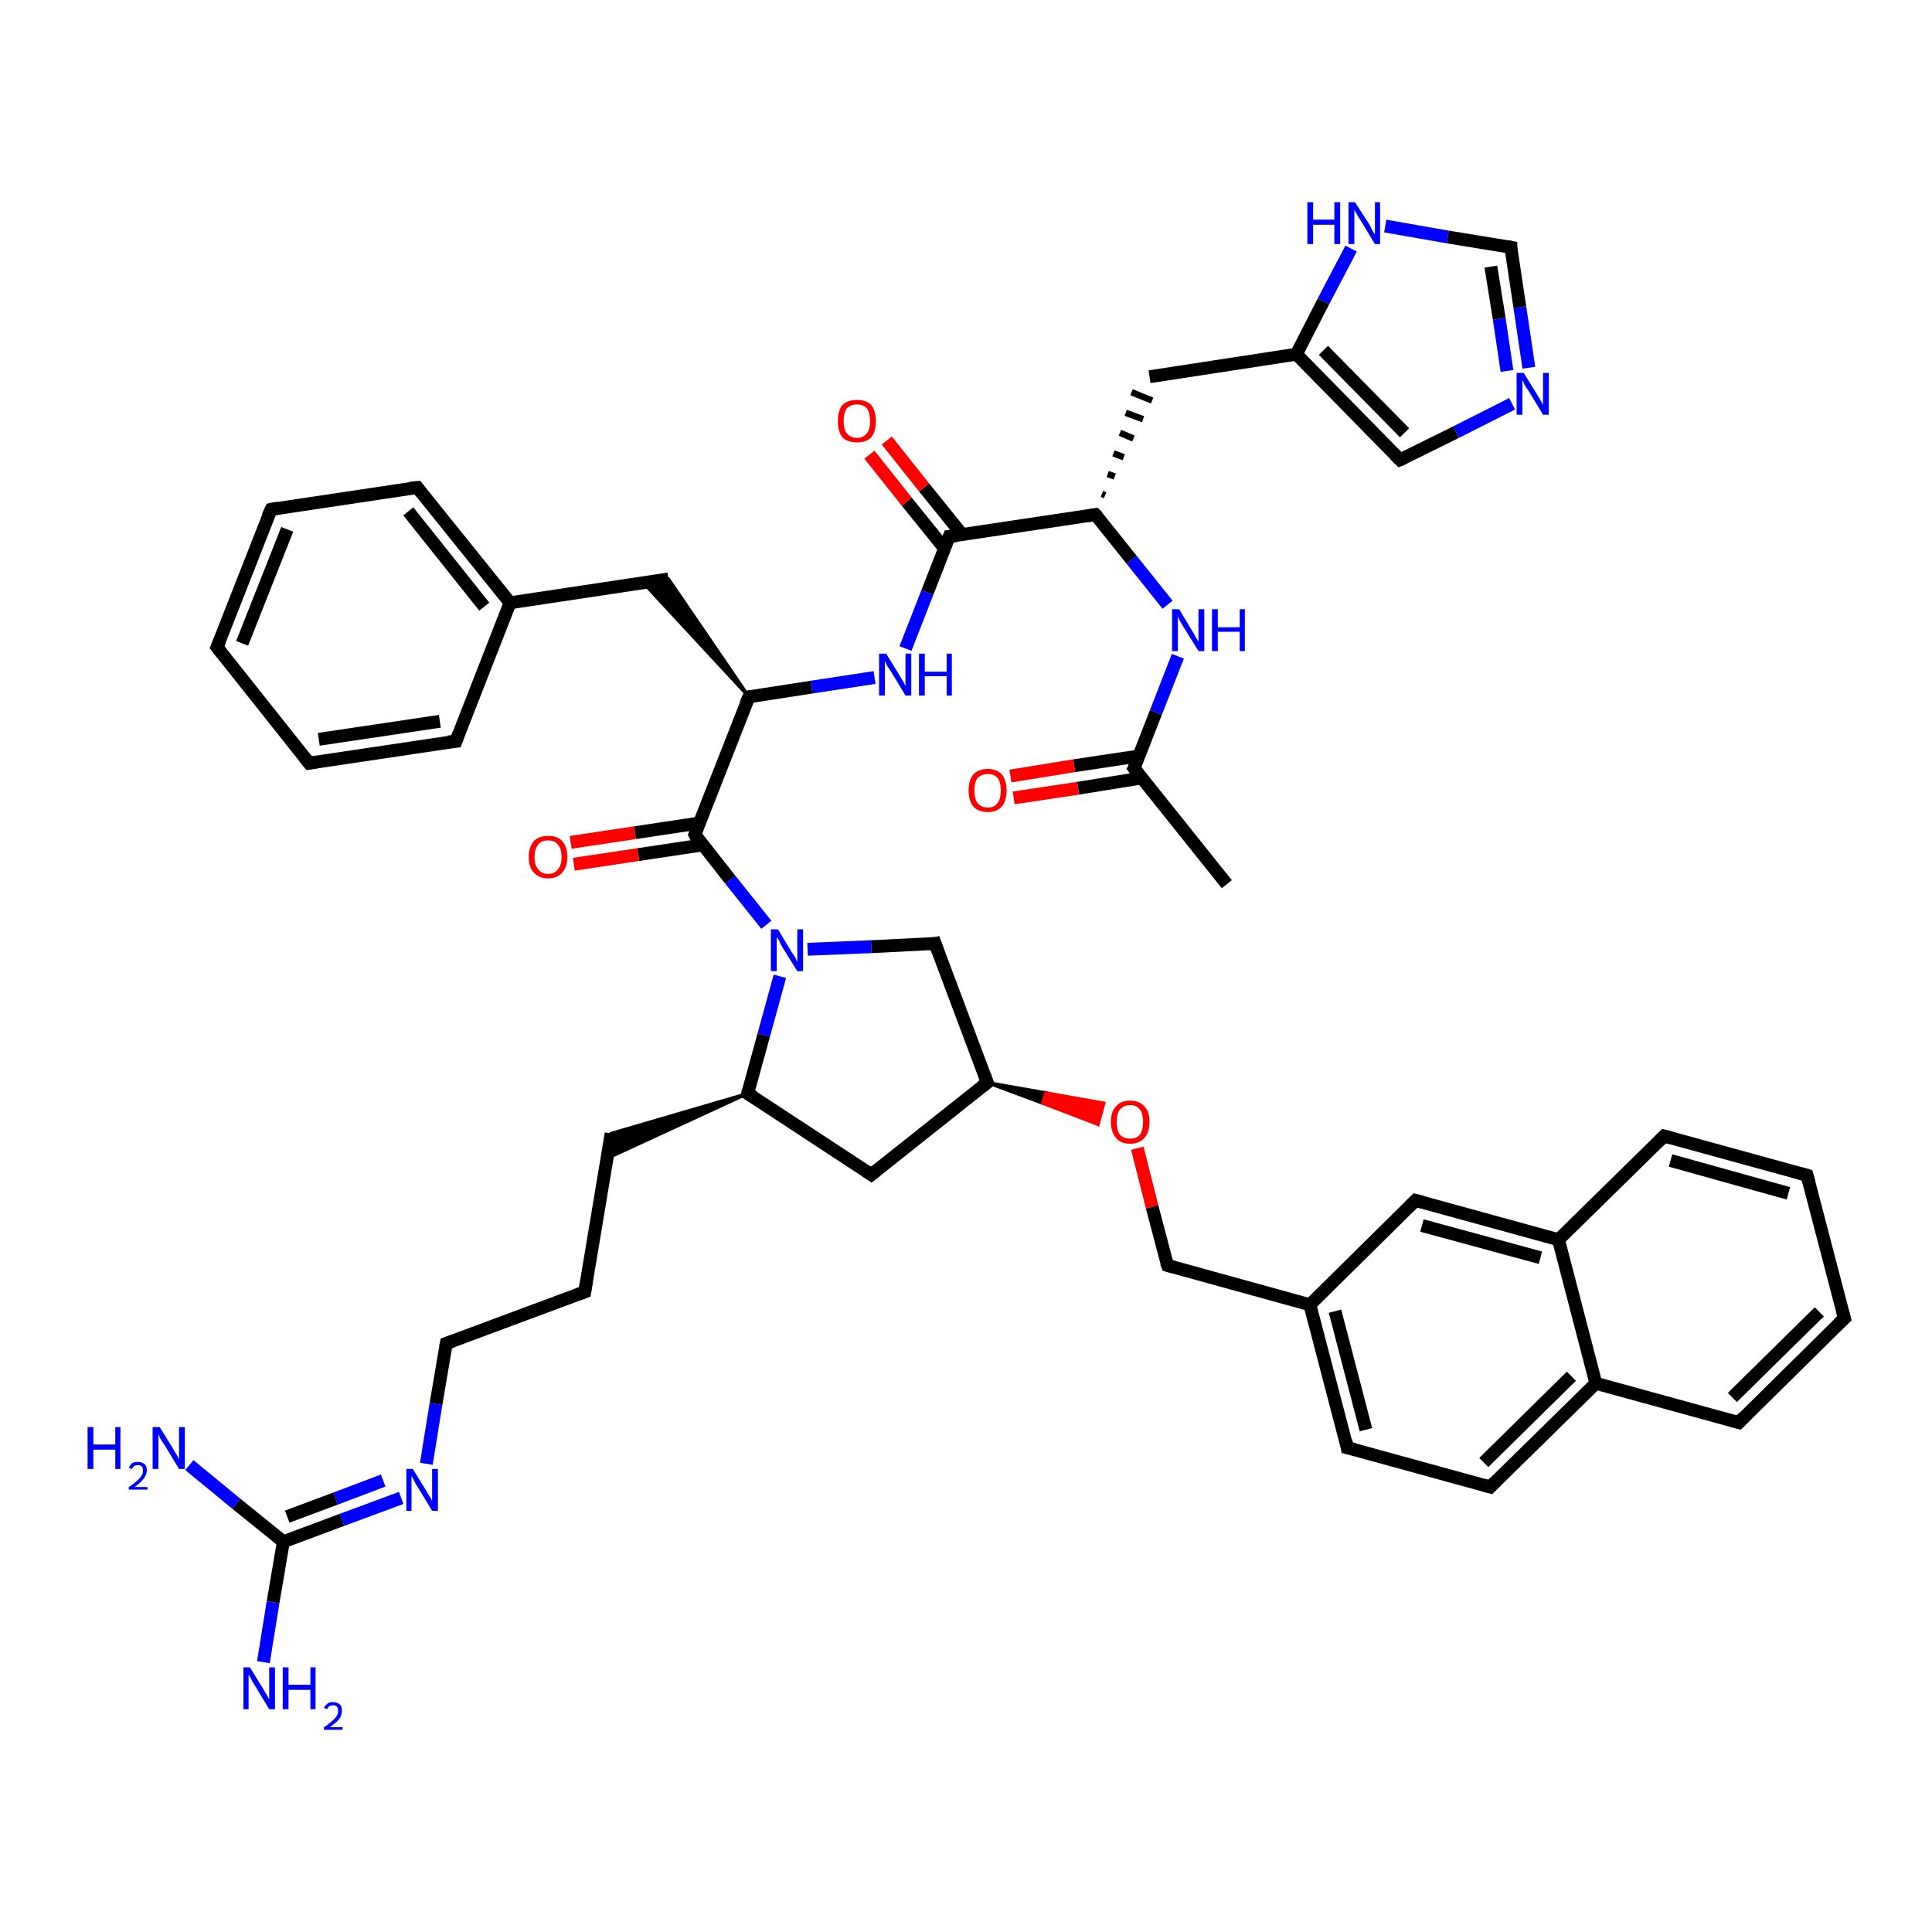 <?xml version='1.0' encoding='iso-8859-1'?>
<svg version='1.1' baseProfile='full'
              xmlns='http://www.w3.org/2000/svg'
                      xmlns:rdkit='http://www.rdkit.org/xml'
                      xmlns:xlink='http://www.w3.org/1999/xlink'
                  xml:space='preserve'
width='300px' height='300px' viewBox='0 0 300 300'>
<!-- END OF HEADER -->
<rect style='opacity:1.0;fill:#FFFFFF;stroke:none' width='300.0' height='300.0' x='0.0' y='0.0'> </rect>
<path class='bond-0 atom-0 atom-1' d='M 190.5,137.3 L 176.1,119.3' style='fill:none;fill-rule:evenodd;stroke:#000000;stroke-width:2.0px;stroke-linecap:butt;stroke-linejoin:miter;stroke-opacity:1' />
<path class='bond-1 atom-1 atom-2' d='M 176.8,117.4 L 166.8,118.9' style='fill:none;fill-rule:evenodd;stroke:#000000;stroke-width:2.0px;stroke-linecap:butt;stroke-linejoin:miter;stroke-opacity:1' />
<path class='bond-1 atom-1 atom-2' d='M 166.8,118.9 L 156.9,120.5' style='fill:none;fill-rule:evenodd;stroke:#FF0000;stroke-width:2.0px;stroke-linecap:butt;stroke-linejoin:miter;stroke-opacity:1' />
<path class='bond-1 atom-1 atom-2' d='M 177.3,120.8 L 167.4,122.4' style='fill:none;fill-rule:evenodd;stroke:#000000;stroke-width:2.0px;stroke-linecap:butt;stroke-linejoin:miter;stroke-opacity:1' />
<path class='bond-1 atom-1 atom-2' d='M 167.4,122.4 L 157.4,123.9' style='fill:none;fill-rule:evenodd;stroke:#FF0000;stroke-width:2.0px;stroke-linecap:butt;stroke-linejoin:miter;stroke-opacity:1' />
<path class='bond-2 atom-1 atom-3' d='M 176.1,119.3 L 179.5,110.6' style='fill:none;fill-rule:evenodd;stroke:#000000;stroke-width:2.0px;stroke-linecap:butt;stroke-linejoin:miter;stroke-opacity:1' />
<path class='bond-2 atom-1 atom-3' d='M 179.5,110.6 L 182.9,101.9' style='fill:none;fill-rule:evenodd;stroke:#0000FF;stroke-width:2.0px;stroke-linecap:butt;stroke-linejoin:miter;stroke-opacity:1' />
<path class='bond-3 atom-3 atom-4' d='M 181.3,93.9 L 175.7,86.9' style='fill:none;fill-rule:evenodd;stroke:#0000FF;stroke-width:2.0px;stroke-linecap:butt;stroke-linejoin:miter;stroke-opacity:1' />
<path class='bond-3 atom-3 atom-4' d='M 175.7,86.9 L 170.1,79.9' style='fill:none;fill-rule:evenodd;stroke:#000000;stroke-width:2.0px;stroke-linecap:butt;stroke-linejoin:miter;stroke-opacity:1' />
<path class='bond-4 atom-4 atom-5' d='M 171.6,76.9 L 171.1,76.7' style='fill:none;fill-rule:evenodd;stroke:#000000;stroke-width:1.0px;stroke-linecap:butt;stroke-linejoin:miter;stroke-opacity:1' />
<path class='bond-4 atom-4 atom-5' d='M 173.1,74.0 L 172.0,73.6' style='fill:none;fill-rule:evenodd;stroke:#000000;stroke-width:1.0px;stroke-linecap:butt;stroke-linejoin:miter;stroke-opacity:1' />
<path class='bond-4 atom-4 atom-5' d='M 174.5,71.0 L 172.9,70.4' style='fill:none;fill-rule:evenodd;stroke:#000000;stroke-width:1.0px;stroke-linecap:butt;stroke-linejoin:miter;stroke-opacity:1' />
<path class='bond-4 atom-4 atom-5' d='M 176.0,68.1 L 173.9,67.2' style='fill:none;fill-rule:evenodd;stroke:#000000;stroke-width:1.0px;stroke-linecap:butt;stroke-linejoin:miter;stroke-opacity:1' />
<path class='bond-4 atom-4 atom-5' d='M 177.5,65.1 L 174.8,64.1' style='fill:none;fill-rule:evenodd;stroke:#000000;stroke-width:1.0px;stroke-linecap:butt;stroke-linejoin:miter;stroke-opacity:1' />
<path class='bond-4 atom-4 atom-5' d='M 178.9,62.2 L 175.7,60.9' style='fill:none;fill-rule:evenodd;stroke:#000000;stroke-width:1.0px;stroke-linecap:butt;stroke-linejoin:miter;stroke-opacity:1' />
<path class='bond-5 atom-5 atom-6' d='M 178.5,58.5 L 201.3,55.0' style='fill:none;fill-rule:evenodd;stroke:#000000;stroke-width:2.0px;stroke-linecap:butt;stroke-linejoin:miter;stroke-opacity:1' />
<path class='bond-6 atom-6 atom-7' d='M 201.3,55.0 L 217.4,71.4' style='fill:none;fill-rule:evenodd;stroke:#000000;stroke-width:2.0px;stroke-linecap:butt;stroke-linejoin:miter;stroke-opacity:1' />
<path class='bond-6 atom-6 atom-7' d='M 205.5,54.4 L 218.1,67.2' style='fill:none;fill-rule:evenodd;stroke:#000000;stroke-width:2.0px;stroke-linecap:butt;stroke-linejoin:miter;stroke-opacity:1' />
<path class='bond-7 atom-7 atom-8' d='M 217.4,71.4 L 226.1,67.1' style='fill:none;fill-rule:evenodd;stroke:#000000;stroke-width:2.0px;stroke-linecap:butt;stroke-linejoin:miter;stroke-opacity:1' />
<path class='bond-7 atom-7 atom-8' d='M 226.1,67.1 L 234.8,62.7' style='fill:none;fill-rule:evenodd;stroke:#0000FF;stroke-width:2.0px;stroke-linecap:butt;stroke-linejoin:miter;stroke-opacity:1' />
<path class='bond-8 atom-8 atom-9' d='M 237.4,57.1 L 236.0,47.7' style='fill:none;fill-rule:evenodd;stroke:#0000FF;stroke-width:2.0px;stroke-linecap:butt;stroke-linejoin:miter;stroke-opacity:1' />
<path class='bond-8 atom-8 atom-9' d='M 236.0,47.7 L 234.6,38.4' style='fill:none;fill-rule:evenodd;stroke:#000000;stroke-width:2.0px;stroke-linecap:butt;stroke-linejoin:miter;stroke-opacity:1' />
<path class='bond-8 atom-8 atom-9' d='M 234.0,57.6 L 232.8,49.5' style='fill:none;fill-rule:evenodd;stroke:#0000FF;stroke-width:2.0px;stroke-linecap:butt;stroke-linejoin:miter;stroke-opacity:1' />
<path class='bond-8 atom-8 atom-9' d='M 232.8,49.5 L 231.5,41.4' style='fill:none;fill-rule:evenodd;stroke:#000000;stroke-width:2.0px;stroke-linecap:butt;stroke-linejoin:miter;stroke-opacity:1' />
<path class='bond-9 atom-9 atom-10' d='M 234.6,38.4 L 224.8,36.8' style='fill:none;fill-rule:evenodd;stroke:#000000;stroke-width:2.0px;stroke-linecap:butt;stroke-linejoin:miter;stroke-opacity:1' />
<path class='bond-9 atom-9 atom-10' d='M 224.8,36.8 L 215.1,35.1' style='fill:none;fill-rule:evenodd;stroke:#0000FF;stroke-width:2.0px;stroke-linecap:butt;stroke-linejoin:miter;stroke-opacity:1' />
<path class='bond-10 atom-4 atom-11' d='M 170.1,79.9 L 147.4,83.3' style='fill:none;fill-rule:evenodd;stroke:#000000;stroke-width:2.0px;stroke-linecap:butt;stroke-linejoin:miter;stroke-opacity:1' />
<path class='bond-11 atom-11 atom-12' d='M 149.4,83.0 L 143.5,75.7' style='fill:none;fill-rule:evenodd;stroke:#000000;stroke-width:2.0px;stroke-linecap:butt;stroke-linejoin:miter;stroke-opacity:1' />
<path class='bond-11 atom-11 atom-12' d='M 143.5,75.7 L 137.7,68.4' style='fill:none;fill-rule:evenodd;stroke:#FF0000;stroke-width:2.0px;stroke-linecap:butt;stroke-linejoin:miter;stroke-opacity:1' />
<path class='bond-11 atom-11 atom-12' d='M 146.7,85.2 L 140.8,77.9' style='fill:none;fill-rule:evenodd;stroke:#000000;stroke-width:2.0px;stroke-linecap:butt;stroke-linejoin:miter;stroke-opacity:1' />
<path class='bond-11 atom-11 atom-12' d='M 140.8,77.9 L 135.0,70.6' style='fill:none;fill-rule:evenodd;stroke:#FF0000;stroke-width:2.0px;stroke-linecap:butt;stroke-linejoin:miter;stroke-opacity:1' />
<path class='bond-12 atom-11 atom-13' d='M 147.4,83.3 L 144.0,92.0' style='fill:none;fill-rule:evenodd;stroke:#000000;stroke-width:2.0px;stroke-linecap:butt;stroke-linejoin:miter;stroke-opacity:1' />
<path class='bond-12 atom-11 atom-13' d='M 144.0,92.0 L 140.6,100.7' style='fill:none;fill-rule:evenodd;stroke:#0000FF;stroke-width:2.0px;stroke-linecap:butt;stroke-linejoin:miter;stroke-opacity:1' />
<path class='bond-13 atom-13 atom-14' d='M 135.8,105.2 L 126.0,106.7' style='fill:none;fill-rule:evenodd;stroke:#0000FF;stroke-width:2.0px;stroke-linecap:butt;stroke-linejoin:miter;stroke-opacity:1' />
<path class='bond-13 atom-13 atom-14' d='M 126.0,106.7 L 116.3,108.2' style='fill:none;fill-rule:evenodd;stroke:#000000;stroke-width:2.0px;stroke-linecap:butt;stroke-linejoin:miter;stroke-opacity:1' />
<path class='bond-14 atom-14 atom-15' d='M 116.3,108.2 L 99.9,90.5 L 103.8,89.9 Z' style='fill:#000000;fill-rule:evenodd;fill-opacity:1;stroke:#000000;stroke-width:0.5px;stroke-linecap:butt;stroke-linejoin:miter;stroke-opacity:1;' />
<path class='bond-15 atom-15 atom-16' d='M 103.8,89.9 L 79.2,93.6' style='fill:none;fill-rule:evenodd;stroke:#000000;stroke-width:2.0px;stroke-linecap:butt;stroke-linejoin:miter;stroke-opacity:1' />
<path class='bond-16 atom-16 atom-17' d='M 79.2,93.6 L 64.8,75.7' style='fill:none;fill-rule:evenodd;stroke:#000000;stroke-width:2.0px;stroke-linecap:butt;stroke-linejoin:miter;stroke-opacity:1' />
<path class='bond-16 atom-16 atom-17' d='M 75.2,94.2 L 63.4,79.4' style='fill:none;fill-rule:evenodd;stroke:#000000;stroke-width:2.0px;stroke-linecap:butt;stroke-linejoin:miter;stroke-opacity:1' />
<path class='bond-17 atom-17 atom-18' d='M 64.8,75.7 L 42.1,79.1' style='fill:none;fill-rule:evenodd;stroke:#000000;stroke-width:2.0px;stroke-linecap:butt;stroke-linejoin:miter;stroke-opacity:1' />
<path class='bond-18 atom-18 atom-19' d='M 42.1,79.1 L 33.7,100.5' style='fill:none;fill-rule:evenodd;stroke:#000000;stroke-width:2.0px;stroke-linecap:butt;stroke-linejoin:miter;stroke-opacity:1' />
<path class='bond-18 atom-18 atom-19' d='M 44.6,82.2 L 37.6,99.9' style='fill:none;fill-rule:evenodd;stroke:#000000;stroke-width:2.0px;stroke-linecap:butt;stroke-linejoin:miter;stroke-opacity:1' />
<path class='bond-19 atom-19 atom-20' d='M 33.7,100.5 L 48.0,118.5' style='fill:none;fill-rule:evenodd;stroke:#000000;stroke-width:2.0px;stroke-linecap:butt;stroke-linejoin:miter;stroke-opacity:1' />
<path class='bond-20 atom-20 atom-21' d='M 48.0,118.5 L 70.8,115.1' style='fill:none;fill-rule:evenodd;stroke:#000000;stroke-width:2.0px;stroke-linecap:butt;stroke-linejoin:miter;stroke-opacity:1' />
<path class='bond-20 atom-20 atom-21' d='M 49.5,114.8 L 68.3,112.0' style='fill:none;fill-rule:evenodd;stroke:#000000;stroke-width:2.0px;stroke-linecap:butt;stroke-linejoin:miter;stroke-opacity:1' />
<path class='bond-21 atom-14 atom-22' d='M 116.3,108.2 L 107.9,129.6' style='fill:none;fill-rule:evenodd;stroke:#000000;stroke-width:2.0px;stroke-linecap:butt;stroke-linejoin:miter;stroke-opacity:1' />
<path class='bond-22 atom-22 atom-23' d='M 108.6,127.8 L 98.6,129.3' style='fill:none;fill-rule:evenodd;stroke:#000000;stroke-width:2.0px;stroke-linecap:butt;stroke-linejoin:miter;stroke-opacity:1' />
<path class='bond-22 atom-22 atom-23' d='M 98.6,129.3 L 88.6,130.8' style='fill:none;fill-rule:evenodd;stroke:#FF0000;stroke-width:2.0px;stroke-linecap:butt;stroke-linejoin:miter;stroke-opacity:1' />
<path class='bond-22 atom-22 atom-23' d='M 109.1,131.2 L 99.1,132.7' style='fill:none;fill-rule:evenodd;stroke:#000000;stroke-width:2.0px;stroke-linecap:butt;stroke-linejoin:miter;stroke-opacity:1' />
<path class='bond-22 atom-22 atom-23' d='M 99.1,132.7 L 89.1,134.2' style='fill:none;fill-rule:evenodd;stroke:#FF0000;stroke-width:2.0px;stroke-linecap:butt;stroke-linejoin:miter;stroke-opacity:1' />
<path class='bond-23 atom-22 atom-24' d='M 107.9,129.6 L 113.4,136.6' style='fill:none;fill-rule:evenodd;stroke:#000000;stroke-width:2.0px;stroke-linecap:butt;stroke-linejoin:miter;stroke-opacity:1' />
<path class='bond-23 atom-22 atom-24' d='M 113.4,136.6 L 119.0,143.6' style='fill:none;fill-rule:evenodd;stroke:#0000FF;stroke-width:2.0px;stroke-linecap:butt;stroke-linejoin:miter;stroke-opacity:1' />
<path class='bond-24 atom-24 atom-25' d='M 125.4,147.4 L 135.3,147.0' style='fill:none;fill-rule:evenodd;stroke:#0000FF;stroke-width:2.0px;stroke-linecap:butt;stroke-linejoin:miter;stroke-opacity:1' />
<path class='bond-24 atom-24 atom-25' d='M 135.3,147.0 L 145.2,146.5' style='fill:none;fill-rule:evenodd;stroke:#000000;stroke-width:2.0px;stroke-linecap:butt;stroke-linejoin:miter;stroke-opacity:1' />
<path class='bond-25 atom-25 atom-26' d='M 145.2,146.5 L 153.3,168.1' style='fill:none;fill-rule:evenodd;stroke:#000000;stroke-width:2.0px;stroke-linecap:butt;stroke-linejoin:miter;stroke-opacity:1' />
<path class='bond-26 atom-26 atom-27' d='M 153.3,168.1 L 135.3,182.4' style='fill:none;fill-rule:evenodd;stroke:#000000;stroke-width:2.0px;stroke-linecap:butt;stroke-linejoin:miter;stroke-opacity:1' />
<path class='bond-27 atom-27 atom-28' d='M 135.3,182.4 L 116.1,169.8' style='fill:none;fill-rule:evenodd;stroke:#000000;stroke-width:2.0px;stroke-linecap:butt;stroke-linejoin:miter;stroke-opacity:1' />
<path class='bond-28 atom-28 atom-29' d='M 116.1,169.8 L 94.2,179.9 L 94.9,176.0 Z' style='fill:#000000;fill-rule:evenodd;fill-opacity:1;stroke:#000000;stroke-width:0.5px;stroke-linecap:butt;stroke-linejoin:miter;stroke-opacity:1;' />
<path class='bond-29 atom-29 atom-30' d='M 94.9,176.0 L 90.8,200.6' style='fill:none;fill-rule:evenodd;stroke:#000000;stroke-width:2.0px;stroke-linecap:butt;stroke-linejoin:miter;stroke-opacity:1' />
<path class='bond-30 atom-30 atom-31' d='M 90.8,200.6 L 69.3,208.6' style='fill:none;fill-rule:evenodd;stroke:#000000;stroke-width:2.0px;stroke-linecap:butt;stroke-linejoin:miter;stroke-opacity:1' />
<path class='bond-31 atom-31 atom-32' d='M 69.3,208.6 L 67.7,218.0' style='fill:none;fill-rule:evenodd;stroke:#000000;stroke-width:2.0px;stroke-linecap:butt;stroke-linejoin:miter;stroke-opacity:1' />
<path class='bond-31 atom-31 atom-32' d='M 67.7,218.0 L 66.2,227.3' style='fill:none;fill-rule:evenodd;stroke:#0000FF;stroke-width:2.0px;stroke-linecap:butt;stroke-linejoin:miter;stroke-opacity:1' />
<path class='bond-32 atom-32 atom-33' d='M 62.3,232.6 L 53.1,236.0' style='fill:none;fill-rule:evenodd;stroke:#0000FF;stroke-width:2.0px;stroke-linecap:butt;stroke-linejoin:miter;stroke-opacity:1' />
<path class='bond-32 atom-32 atom-33' d='M 53.1,236.0 L 44.0,239.4' style='fill:none;fill-rule:evenodd;stroke:#000000;stroke-width:2.0px;stroke-linecap:butt;stroke-linejoin:miter;stroke-opacity:1' />
<path class='bond-32 atom-32 atom-33' d='M 59.5,229.9 L 52.1,232.7' style='fill:none;fill-rule:evenodd;stroke:#0000FF;stroke-width:2.0px;stroke-linecap:butt;stroke-linejoin:miter;stroke-opacity:1' />
<path class='bond-32 atom-32 atom-33' d='M 52.1,232.7 L 44.6,235.5' style='fill:none;fill-rule:evenodd;stroke:#000000;stroke-width:2.0px;stroke-linecap:butt;stroke-linejoin:miter;stroke-opacity:1' />
<path class='bond-33 atom-33 atom-34' d='M 44.0,239.4 L 42.4,248.8' style='fill:none;fill-rule:evenodd;stroke:#000000;stroke-width:2.0px;stroke-linecap:butt;stroke-linejoin:miter;stroke-opacity:1' />
<path class='bond-33 atom-33 atom-34' d='M 42.4,248.8 L 40.9,258.1' style='fill:none;fill-rule:evenodd;stroke:#0000FF;stroke-width:2.0px;stroke-linecap:butt;stroke-linejoin:miter;stroke-opacity:1' />
<path class='bond-34 atom-33 atom-35' d='M 44.0,239.4 L 36.7,233.5' style='fill:none;fill-rule:evenodd;stroke:#000000;stroke-width:2.0px;stroke-linecap:butt;stroke-linejoin:miter;stroke-opacity:1' />
<path class='bond-34 atom-33 atom-35' d='M 36.7,233.5 L 29.4,227.5' style='fill:none;fill-rule:evenodd;stroke:#0000FF;stroke-width:2.0px;stroke-linecap:butt;stroke-linejoin:miter;stroke-opacity:1' />
<path class='bond-35 atom-26 atom-36' d='M 153.3,168.1 L 162.4,169.7 L 161.9,171.3 Z' style='fill:#000000;fill-rule:evenodd;fill-opacity:1;stroke:#000000;stroke-width:0.5px;stroke-linecap:butt;stroke-linejoin:miter;stroke-opacity:1;' />
<path class='bond-35 atom-26 atom-36' d='M 162.4,169.7 L 170.5,174.6 L 171.4,171.3 Z' style='fill:#FF0000;fill-rule:evenodd;fill-opacity:1;stroke:#FF0000;stroke-width:0.5px;stroke-linecap:butt;stroke-linejoin:miter;stroke-opacity:1;' />
<path class='bond-35 atom-26 atom-36' d='M 162.4,169.7 L 161.9,171.3 L 170.5,174.6 Z' style='fill:#FF0000;fill-rule:evenodd;fill-opacity:1;stroke:#FF0000;stroke-width:0.5px;stroke-linecap:butt;stroke-linejoin:miter;stroke-opacity:1;' />
<path class='bond-36 atom-36 atom-37' d='M 176.6,178.3 L 178.9,187.4' style='fill:none;fill-rule:evenodd;stroke:#FF0000;stroke-width:2.0px;stroke-linecap:butt;stroke-linejoin:miter;stroke-opacity:1' />
<path class='bond-36 atom-36 atom-37' d='M 178.9,187.4 L 181.3,196.5' style='fill:none;fill-rule:evenodd;stroke:#000000;stroke-width:2.0px;stroke-linecap:butt;stroke-linejoin:miter;stroke-opacity:1' />
<path class='bond-37 atom-37 atom-38' d='M 181.3,196.5 L 203.4,202.6' style='fill:none;fill-rule:evenodd;stroke:#000000;stroke-width:2.0px;stroke-linecap:butt;stroke-linejoin:miter;stroke-opacity:1' />
<path class='bond-38 atom-38 atom-39' d='M 203.4,202.6 L 209.2,224.8' style='fill:none;fill-rule:evenodd;stroke:#000000;stroke-width:2.0px;stroke-linecap:butt;stroke-linejoin:miter;stroke-opacity:1' />
<path class='bond-38 atom-38 atom-39' d='M 207.3,203.6 L 212.1,222.0' style='fill:none;fill-rule:evenodd;stroke:#000000;stroke-width:2.0px;stroke-linecap:butt;stroke-linejoin:miter;stroke-opacity:1' />
<path class='bond-39 atom-39 atom-40' d='M 209.2,224.8 L 231.4,230.9' style='fill:none;fill-rule:evenodd;stroke:#000000;stroke-width:2.0px;stroke-linecap:butt;stroke-linejoin:miter;stroke-opacity:1' />
<path class='bond-40 atom-40 atom-41' d='M 231.4,230.9 L 247.8,214.8' style='fill:none;fill-rule:evenodd;stroke:#000000;stroke-width:2.0px;stroke-linecap:butt;stroke-linejoin:miter;stroke-opacity:1' />
<path class='bond-40 atom-40 atom-41' d='M 230.4,227.1 L 244.0,213.7' style='fill:none;fill-rule:evenodd;stroke:#000000;stroke-width:2.0px;stroke-linecap:butt;stroke-linejoin:miter;stroke-opacity:1' />
<path class='bond-41 atom-41 atom-42' d='M 247.8,214.8 L 270.0,220.9' style='fill:none;fill-rule:evenodd;stroke:#000000;stroke-width:2.0px;stroke-linecap:butt;stroke-linejoin:miter;stroke-opacity:1' />
<path class='bond-42 atom-42 atom-43' d='M 270.0,220.9 L 286.4,204.7' style='fill:none;fill-rule:evenodd;stroke:#000000;stroke-width:2.0px;stroke-linecap:butt;stroke-linejoin:miter;stroke-opacity:1' />
<path class='bond-42 atom-42 atom-43' d='M 269.0,217.0 L 282.5,203.7' style='fill:none;fill-rule:evenodd;stroke:#000000;stroke-width:2.0px;stroke-linecap:butt;stroke-linejoin:miter;stroke-opacity:1' />
<path class='bond-43 atom-43 atom-44' d='M 286.4,204.7 L 280.6,182.5' style='fill:none;fill-rule:evenodd;stroke:#000000;stroke-width:2.0px;stroke-linecap:butt;stroke-linejoin:miter;stroke-opacity:1' />
<path class='bond-44 atom-44 atom-45' d='M 280.6,182.5 L 258.4,176.4' style='fill:none;fill-rule:evenodd;stroke:#000000;stroke-width:2.0px;stroke-linecap:butt;stroke-linejoin:miter;stroke-opacity:1' />
<path class='bond-44 atom-44 atom-45' d='M 277.7,185.3 L 259.4,180.2' style='fill:none;fill-rule:evenodd;stroke:#000000;stroke-width:2.0px;stroke-linecap:butt;stroke-linejoin:miter;stroke-opacity:1' />
<path class='bond-45 atom-45 atom-46' d='M 258.4,176.4 L 242.0,192.5' style='fill:none;fill-rule:evenodd;stroke:#000000;stroke-width:2.0px;stroke-linecap:butt;stroke-linejoin:miter;stroke-opacity:1' />
<path class='bond-46 atom-46 atom-47' d='M 242.0,192.5 L 219.8,186.4' style='fill:none;fill-rule:evenodd;stroke:#000000;stroke-width:2.0px;stroke-linecap:butt;stroke-linejoin:miter;stroke-opacity:1' />
<path class='bond-46 atom-46 atom-47' d='M 239.2,195.3 L 220.8,190.3' style='fill:none;fill-rule:evenodd;stroke:#000000;stroke-width:2.0px;stroke-linecap:butt;stroke-linejoin:miter;stroke-opacity:1' />
<path class='bond-47 atom-10 atom-6' d='M 209.8,38.6 L 205.5,46.8' style='fill:none;fill-rule:evenodd;stroke:#0000FF;stroke-width:2.0px;stroke-linecap:butt;stroke-linejoin:miter;stroke-opacity:1' />
<path class='bond-47 atom-10 atom-6' d='M 205.5,46.8 L 201.3,55.0' style='fill:none;fill-rule:evenodd;stroke:#000000;stroke-width:2.0px;stroke-linecap:butt;stroke-linejoin:miter;stroke-opacity:1' />
<path class='bond-48 atom-21 atom-16' d='M 70.8,115.1 L 79.2,93.6' style='fill:none;fill-rule:evenodd;stroke:#000000;stroke-width:2.0px;stroke-linecap:butt;stroke-linejoin:miter;stroke-opacity:1' />
<path class='bond-49 atom-28 atom-24' d='M 116.1,169.8 L 118.6,160.7' style='fill:none;fill-rule:evenodd;stroke:#000000;stroke-width:2.0px;stroke-linecap:butt;stroke-linejoin:miter;stroke-opacity:1' />
<path class='bond-49 atom-28 atom-24' d='M 118.6,160.7 L 121.1,151.6' style='fill:none;fill-rule:evenodd;stroke:#0000FF;stroke-width:2.0px;stroke-linecap:butt;stroke-linejoin:miter;stroke-opacity:1' />
<path class='bond-50 atom-47 atom-38' d='M 219.8,186.4 L 203.4,202.6' style='fill:none;fill-rule:evenodd;stroke:#000000;stroke-width:2.0px;stroke-linecap:butt;stroke-linejoin:miter;stroke-opacity:1' />
<path class='bond-51 atom-46 atom-41' d='M 242.0,192.5 L 247.8,214.8' style='fill:none;fill-rule:evenodd;stroke:#000000;stroke-width:2.0px;stroke-linecap:butt;stroke-linejoin:miter;stroke-opacity:1' />
<path d='M 176.8,120.2 L 176.1,119.3 L 176.3,118.9' style='fill:none;stroke:#000000;stroke-width:2.0px;stroke-linecap:butt;stroke-linejoin:miter;stroke-opacity:1;' />
<path d='M 170.4,80.2 L 170.1,79.9 L 169.0,80.1' style='fill:none;stroke:#000000;stroke-width:2.0px;stroke-linecap:butt;stroke-linejoin:miter;stroke-opacity:1;' />
<path d='M 216.6,70.6 L 217.4,71.4 L 217.9,71.2' style='fill:none;stroke:#000000;stroke-width:2.0px;stroke-linecap:butt;stroke-linejoin:miter;stroke-opacity:1;' />
<path d='M 234.6,38.8 L 234.6,38.4 L 234.1,38.3' style='fill:none;stroke:#000000;stroke-width:2.0px;stroke-linecap:butt;stroke-linejoin:miter;stroke-opacity:1;' />
<path d='M 148.5,83.2 L 147.4,83.3 L 147.2,83.8' style='fill:none;stroke:#000000;stroke-width:2.0px;stroke-linecap:butt;stroke-linejoin:miter;stroke-opacity:1;' />
<path d='M 116.7,108.1 L 116.3,108.2 L 115.8,109.3' style='fill:none;stroke:#000000;stroke-width:2.0px;stroke-linecap:butt;stroke-linejoin:miter;stroke-opacity:1;' />
<path d='M 65.5,76.6 L 64.8,75.7 L 63.7,75.8' style='fill:none;stroke:#000000;stroke-width:2.0px;stroke-linecap:butt;stroke-linejoin:miter;stroke-opacity:1;' />
<path d='M 43.2,78.9 L 42.1,79.1 L 41.6,80.2' style='fill:none;stroke:#000000;stroke-width:2.0px;stroke-linecap:butt;stroke-linejoin:miter;stroke-opacity:1;' />
<path d='M 34.1,99.5 L 33.7,100.5 L 34.4,101.4' style='fill:none;stroke:#000000;stroke-width:2.0px;stroke-linecap:butt;stroke-linejoin:miter;stroke-opacity:1;' />
<path d='M 47.3,117.6 L 48.0,118.5 L 49.2,118.3' style='fill:none;stroke:#000000;stroke-width:2.0px;stroke-linecap:butt;stroke-linejoin:miter;stroke-opacity:1;' />
<path d='M 69.6,115.2 L 70.8,115.1 L 71.2,114.0' style='fill:none;stroke:#000000;stroke-width:2.0px;stroke-linecap:butt;stroke-linejoin:miter;stroke-opacity:1;' />
<path d='M 108.3,128.5 L 107.9,129.6 L 108.1,130.0' style='fill:none;stroke:#000000;stroke-width:2.0px;stroke-linecap:butt;stroke-linejoin:miter;stroke-opacity:1;' />
<path d='M 144.7,146.6 L 145.2,146.5 L 145.6,147.6' style='fill:none;stroke:#000000;stroke-width:2.0px;stroke-linecap:butt;stroke-linejoin:miter;stroke-opacity:1;' />
<path d='M 152.9,167.0 L 153.3,168.1 L 152.4,168.8' style='fill:none;stroke:#000000;stroke-width:2.0px;stroke-linecap:butt;stroke-linejoin:miter;stroke-opacity:1;' />
<path d='M 136.2,181.7 L 135.3,182.4 L 134.4,181.8' style='fill:none;stroke:#000000;stroke-width:2.0px;stroke-linecap:butt;stroke-linejoin:miter;stroke-opacity:1;' />
<path d='M 117.1,170.4 L 116.1,169.8 L 116.2,169.3' style='fill:none;stroke:#000000;stroke-width:2.0px;stroke-linecap:butt;stroke-linejoin:miter;stroke-opacity:1;' />
<path d='M 91.0,199.3 L 90.8,200.6 L 89.7,201.0' style='fill:none;stroke:#000000;stroke-width:2.0px;stroke-linecap:butt;stroke-linejoin:miter;stroke-opacity:1;' />
<path d='M 70.4,208.2 L 69.3,208.6 L 69.2,209.1' style='fill:none;stroke:#000000;stroke-width:2.0px;stroke-linecap:butt;stroke-linejoin:miter;stroke-opacity:1;' />
<path d='M 181.1,196.0 L 181.3,196.5 L 182.4,196.8' style='fill:none;stroke:#000000;stroke-width:2.0px;stroke-linecap:butt;stroke-linejoin:miter;stroke-opacity:1;' />
<path d='M 209.0,223.7 L 209.2,224.8 L 210.4,225.1' style='fill:none;stroke:#000000;stroke-width:2.0px;stroke-linecap:butt;stroke-linejoin:miter;stroke-opacity:1;' />
<path d='M 230.3,230.6 L 231.4,230.9 L 232.2,230.1' style='fill:none;stroke:#000000;stroke-width:2.0px;stroke-linecap:butt;stroke-linejoin:miter;stroke-opacity:1;' />
<path d='M 268.9,220.6 L 270.0,220.9 L 270.8,220.1' style='fill:none;stroke:#000000;stroke-width:2.0px;stroke-linecap:butt;stroke-linejoin:miter;stroke-opacity:1;' />
<path d='M 285.5,205.5 L 286.4,204.7 L 286.1,203.6' style='fill:none;stroke:#000000;stroke-width:2.0px;stroke-linecap:butt;stroke-linejoin:miter;stroke-opacity:1;' />
<path d='M 280.9,183.6 L 280.6,182.5 L 279.5,182.2' style='fill:none;stroke:#000000;stroke-width:2.0px;stroke-linecap:butt;stroke-linejoin:miter;stroke-opacity:1;' />
<path d='M 259.5,176.7 L 258.4,176.4 L 257.6,177.2' style='fill:none;stroke:#000000;stroke-width:2.0px;stroke-linecap:butt;stroke-linejoin:miter;stroke-opacity:1;' />
<path d='M 220.9,186.7 L 219.8,186.4 L 219.0,187.2' style='fill:none;stroke:#000000;stroke-width:2.0px;stroke-linecap:butt;stroke-linejoin:miter;stroke-opacity:1;' />
<path class='atom-2' d='M 150.4 122.7
Q 150.4 121.2, 151.1 120.3
Q 151.9 119.4, 153.4 119.4
Q 154.8 119.4, 155.6 120.3
Q 156.3 121.2, 156.3 122.7
Q 156.3 124.3, 155.6 125.2
Q 154.8 126.1, 153.4 126.1
Q 151.9 126.1, 151.1 125.2
Q 150.4 124.3, 150.4 122.7
M 153.4 125.4
Q 154.4 125.4, 154.9 124.7
Q 155.4 124.1, 155.4 122.7
Q 155.4 121.5, 154.9 120.8
Q 154.4 120.2, 153.4 120.2
Q 152.4 120.2, 151.8 120.8
Q 151.3 121.5, 151.3 122.7
Q 151.3 124.1, 151.8 124.7
Q 152.4 125.4, 153.4 125.4
' fill='#FF0000'/>
<path class='atom-3' d='M 183.1 94.6
L 185.2 98.1
Q 185.4 98.4, 185.7 99.0
Q 186.1 99.6, 186.1 99.7
L 186.1 94.6
L 187.0 94.6
L 187.0 101.1
L 186.1 101.1
L 183.8 97.4
Q 183.5 96.9, 183.2 96.4
Q 183.0 95.9, 182.9 95.7
L 182.9 101.1
L 182.0 101.1
L 182.0 94.6
L 183.1 94.6
' fill='#0000FF'/>
<path class='atom-3' d='M 188.2 94.6
L 189.1 94.6
L 189.1 97.4
L 192.5 97.4
L 192.5 94.6
L 193.3 94.6
L 193.3 101.1
L 192.5 101.1
L 192.5 98.1
L 189.1 98.1
L 189.1 101.1
L 188.2 101.1
L 188.2 94.6
' fill='#0000FF'/>
<path class='atom-8' d='M 236.6 57.9
L 238.7 61.3
Q 238.9 61.6, 239.3 62.3
Q 239.6 62.9, 239.6 62.9
L 239.6 57.9
L 240.5 57.9
L 240.5 64.4
L 239.6 64.4
L 237.3 60.6
Q 237.0 60.2, 236.7 59.7
Q 236.5 59.1, 236.4 59.0
L 236.4 64.4
L 235.5 64.4
L 235.5 57.9
L 236.6 57.9
' fill='#0000FF'/>
<path class='atom-10' d='M 203.0 31.4
L 203.9 31.4
L 203.9 34.1
L 207.2 34.1
L 207.2 31.4
L 208.1 31.4
L 208.1 37.9
L 207.2 37.9
L 207.2 34.9
L 203.9 34.9
L 203.9 37.9
L 203.0 37.9
L 203.0 31.4
' fill='#0000FF'/>
<path class='atom-10' d='M 210.4 31.4
L 212.6 34.8
Q 212.8 35.1, 213.1 35.8
Q 213.5 36.4, 213.5 36.4
L 213.5 31.4
L 214.3 31.4
L 214.3 37.9
L 213.5 37.9
L 211.2 34.1
Q 210.9 33.7, 210.6 33.1
Q 210.3 32.6, 210.3 32.5
L 210.3 37.9
L 209.4 37.9
L 209.4 31.4
L 210.4 31.4
' fill='#0000FF'/>
<path class='atom-12' d='M 130.1 65.4
Q 130.1 63.8, 130.8 62.9
Q 131.6 62.1, 133.1 62.1
Q 134.5 62.1, 135.3 62.9
Q 136.0 63.8, 136.0 65.4
Q 136.0 67.0, 135.3 67.9
Q 134.5 68.7, 133.1 68.7
Q 131.6 68.7, 130.8 67.9
Q 130.1 67.0, 130.1 65.4
M 133.1 68.0
Q 134.0 68.0, 134.6 67.3
Q 135.1 66.7, 135.1 65.4
Q 135.1 64.1, 134.6 63.4
Q 134.0 62.8, 133.1 62.8
Q 132.1 62.8, 131.5 63.4
Q 131.0 64.1, 131.0 65.4
Q 131.0 66.7, 131.5 67.3
Q 132.1 68.0, 133.1 68.0
' fill='#FF0000'/>
<path class='atom-13' d='M 137.6 101.5
L 139.7 104.9
Q 139.9 105.3, 140.3 105.9
Q 140.6 106.5, 140.6 106.6
L 140.6 101.5
L 141.5 101.5
L 141.5 108.0
L 140.6 108.0
L 138.3 104.2
Q 138.0 103.8, 137.7 103.3
Q 137.5 102.8, 137.4 102.6
L 137.4 108.0
L 136.5 108.0
L 136.5 101.5
L 137.6 101.5
' fill='#0000FF'/>
<path class='atom-13' d='M 142.7 101.5
L 143.6 101.5
L 143.6 104.3
L 147.0 104.3
L 147.0 101.5
L 147.8 101.5
L 147.8 108.0
L 147.0 108.0
L 147.0 105.0
L 143.6 105.0
L 143.6 108.0
L 142.7 108.0
L 142.7 101.5
' fill='#0000FF'/>
<path class='atom-23' d='M 82.1 133.1
Q 82.1 131.5, 82.9 130.6
Q 83.7 129.8, 85.1 129.8
Q 86.6 129.8, 87.3 130.6
Q 88.1 131.5, 88.1 133.1
Q 88.1 134.6, 87.3 135.5
Q 86.5 136.4, 85.1 136.4
Q 83.7 136.4, 82.9 135.5
Q 82.1 134.7, 82.1 133.1
M 85.1 135.7
Q 86.1 135.7, 86.6 135.0
Q 87.2 134.4, 87.2 133.1
Q 87.2 131.8, 86.6 131.1
Q 86.1 130.5, 85.1 130.5
Q 84.1 130.5, 83.6 131.1
Q 83.0 131.8, 83.0 133.1
Q 83.0 134.4, 83.6 135.0
Q 84.1 135.7, 85.1 135.7
' fill='#FF0000'/>
<path class='atom-24' d='M 120.8 144.3
L 122.9 147.8
Q 123.1 148.1, 123.5 148.7
Q 123.8 149.4, 123.8 149.4
L 123.8 144.3
L 124.7 144.3
L 124.7 150.8
L 123.8 150.8
L 121.5 147.1
Q 121.2 146.6, 121.0 146.1
Q 120.7 145.6, 120.6 145.5
L 120.6 150.8
L 119.7 150.8
L 119.7 144.3
L 120.8 144.3
' fill='#0000FF'/>
<path class='atom-32' d='M 64.1 228.1
L 66.2 231.5
Q 66.4 231.9, 66.8 232.5
Q 67.1 233.1, 67.1 233.1
L 67.1 228.1
L 68.0 228.1
L 68.0 234.6
L 67.1 234.6
L 64.8 230.8
Q 64.5 230.4, 64.3 229.9
Q 64.0 229.4, 63.9 229.2
L 63.9 234.6
L 63.1 234.6
L 63.1 228.1
L 64.1 228.1
' fill='#0000FF'/>
<path class='atom-34' d='M 38.8 258.9
L 40.9 262.3
Q 41.1 262.7, 41.5 263.3
Q 41.8 263.9, 41.8 263.9
L 41.8 258.9
L 42.7 258.9
L 42.7 265.4
L 41.8 265.4
L 39.5 261.6
Q 39.2 261.2, 39.0 260.7
Q 38.7 260.2, 38.6 260.0
L 38.6 265.4
L 37.8 265.4
L 37.8 258.9
L 38.8 258.9
' fill='#0000FF'/>
<path class='atom-34' d='M 43.9 258.9
L 44.8 258.9
L 44.8 261.6
L 48.2 261.6
L 48.2 258.9
L 49.0 258.9
L 49.0 265.4
L 48.2 265.4
L 48.2 262.4
L 44.8 262.4
L 44.8 265.4
L 43.9 265.4
L 43.9 258.9
' fill='#0000FF'/>
<path class='atom-34' d='M 50.3 265.2
Q 50.5 264.8, 50.9 264.5
Q 51.2 264.3, 51.7 264.3
Q 52.4 264.3, 52.8 264.7
Q 53.1 265.0, 53.1 265.6
Q 53.1 266.3, 52.7 266.9
Q 52.2 267.5, 51.2 268.2
L 53.2 268.2
L 53.2 268.6
L 50.3 268.6
L 50.3 268.2
Q 51.1 267.7, 51.6 267.2
Q 52.1 266.8, 52.3 266.4
Q 52.5 266.1, 52.5 265.7
Q 52.5 265.2, 52.3 265.0
Q 52.1 264.8, 51.7 264.8
Q 51.4 264.8, 51.2 264.9
Q 50.9 265.1, 50.8 265.4
L 50.3 265.2
' fill='#0000FF'/>
<path class='atom-35' d='M 13.6 221.6
L 14.5 221.6
L 14.5 224.3
L 17.9 224.3
L 17.9 221.6
L 18.7 221.6
L 18.7 228.1
L 17.9 228.1
L 17.9 225.1
L 14.5 225.1
L 14.5 228.1
L 13.6 228.1
L 13.6 221.6
' fill='#0000FF'/>
<path class='atom-35' d='M 20.0 227.9
Q 20.2 227.5, 20.5 227.2
Q 20.9 227.0, 21.4 227.0
Q 22.1 227.0, 22.5 227.4
Q 22.8 227.7, 22.8 228.3
Q 22.8 229.0, 22.3 229.6
Q 21.9 230.2, 20.9 230.9
L 22.9 230.9
L 22.9 231.3
L 20.0 231.3
L 20.0 230.9
Q 20.8 230.4, 21.3 229.9
Q 21.8 229.5, 22.0 229.1
Q 22.2 228.8, 22.2 228.4
Q 22.2 227.9, 22.0 227.7
Q 21.8 227.5, 21.4 227.5
Q 21.1 227.5, 20.9 227.6
Q 20.6 227.8, 20.5 228.1
L 20.0 227.9
' fill='#0000FF'/>
<path class='atom-35' d='M 24.8 221.6
L 26.9 225.0
Q 27.1 225.4, 27.5 226.0
Q 27.8 226.6, 27.8 226.6
L 27.8 221.6
L 28.7 221.6
L 28.7 228.1
L 27.8 228.1
L 25.5 224.3
Q 25.2 223.9, 24.9 223.4
Q 24.7 222.9, 24.6 222.7
L 24.6 228.1
L 23.7 228.1
L 23.7 221.6
L 24.8 221.6
' fill='#0000FF'/>
<path class='atom-36' d='M 172.5 174.2
Q 172.5 172.6, 173.3 171.8
Q 174.0 170.9, 175.5 170.9
Q 176.9 170.9, 177.7 171.8
Q 178.5 172.6, 178.5 174.2
Q 178.5 175.8, 177.7 176.7
Q 176.9 177.6, 175.5 177.6
Q 174.0 177.6, 173.3 176.7
Q 172.5 175.8, 172.5 174.2
M 175.5 176.8
Q 176.5 176.8, 177.0 176.2
Q 177.5 175.5, 177.5 174.2
Q 177.5 172.9, 177.0 172.3
Q 176.5 171.6, 175.5 171.6
Q 174.5 171.6, 173.9 172.3
Q 173.4 172.9, 173.4 174.2
Q 173.4 175.5, 173.9 176.2
Q 174.5 176.8, 175.5 176.8
' fill='#FF0000'/>
</svg>
